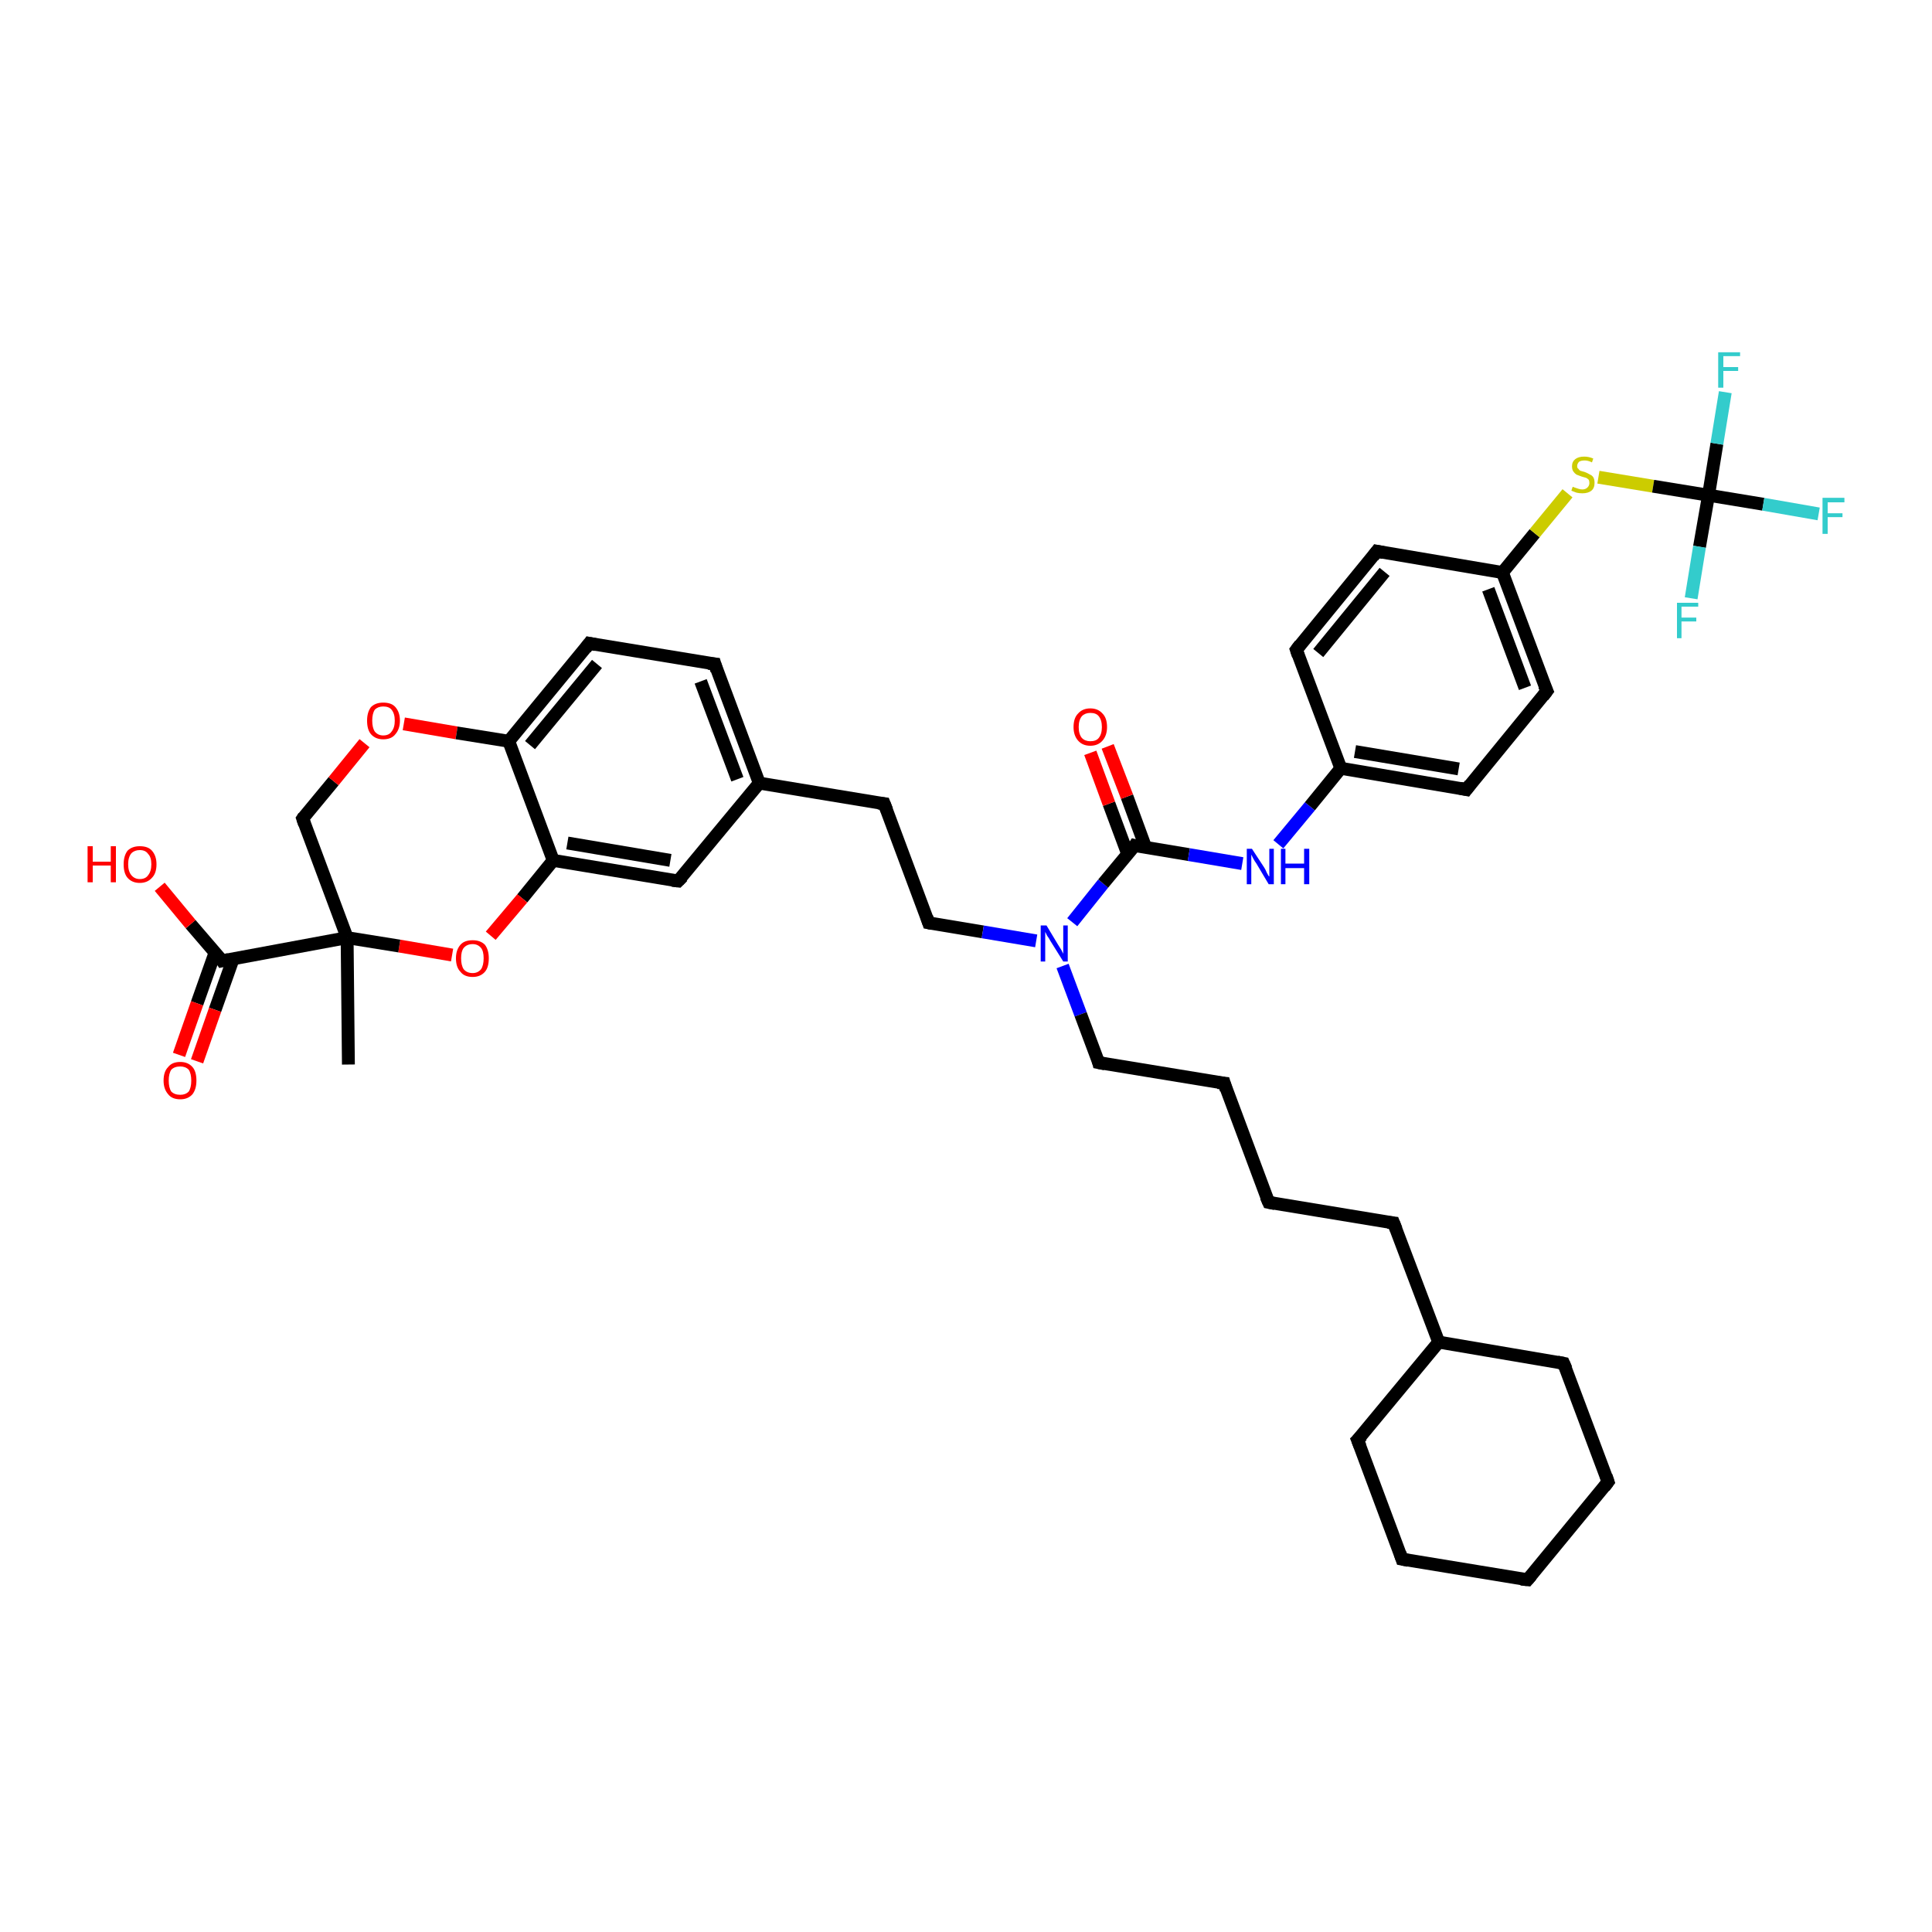 <?xml version='1.0' encoding='iso-8859-1'?>
<svg version='1.1' baseProfile='full'
              xmlns='http://www.w3.org/2000/svg'
                      xmlns:rdkit='http://www.rdkit.org/xml'
                      xmlns:xlink='http://www.w3.org/1999/xlink'
                  xml:space='preserve'
width='300px' height='300px' viewBox='0 0 300 300'>
<!-- END OF HEADER -->
<rect style='opacity:1.0;fill:#FFFFFF;stroke:none' width='300.0' height='300.0' x='0.0' y='0.0'> </rect>
<path class='bond-0 atom-0 atom-1' d='M 54.1,165.3 L 53.9,145.6' style='fill:none;fill-rule:evenodd;stroke:#000000;stroke-width:2.0px;stroke-linecap:butt;stroke-linejoin:miter;stroke-opacity:1' />
<path class='bond-1 atom-1 atom-2' d='M 53.9,145.6 L 47.0,127.1' style='fill:none;fill-rule:evenodd;stroke:#000000;stroke-width:2.0px;stroke-linecap:butt;stroke-linejoin:miter;stroke-opacity:1' />
<path class='bond-2 atom-2 atom-3' d='M 47.0,127.1 L 51.8,121.3' style='fill:none;fill-rule:evenodd;stroke:#000000;stroke-width:2.0px;stroke-linecap:butt;stroke-linejoin:miter;stroke-opacity:1' />
<path class='bond-2 atom-2 atom-3' d='M 51.8,121.3 L 56.6,115.4' style='fill:none;fill-rule:evenodd;stroke:#FF0000;stroke-width:2.0px;stroke-linecap:butt;stroke-linejoin:miter;stroke-opacity:1' />
<path class='bond-3 atom-3 atom-4' d='M 62.7,112.4 L 70.9,113.8' style='fill:none;fill-rule:evenodd;stroke:#FF0000;stroke-width:2.0px;stroke-linecap:butt;stroke-linejoin:miter;stroke-opacity:1' />
<path class='bond-3 atom-3 atom-4' d='M 70.9,113.8 L 79.0,115.1' style='fill:none;fill-rule:evenodd;stroke:#000000;stroke-width:2.0px;stroke-linecap:butt;stroke-linejoin:miter;stroke-opacity:1' />
<path class='bond-4 atom-4 atom-5' d='M 79.0,115.1 L 91.5,99.9' style='fill:none;fill-rule:evenodd;stroke:#000000;stroke-width:2.0px;stroke-linecap:butt;stroke-linejoin:miter;stroke-opacity:1' />
<path class='bond-4 atom-4 atom-5' d='M 82.3,115.7 L 92.7,103.1' style='fill:none;fill-rule:evenodd;stroke:#000000;stroke-width:2.0px;stroke-linecap:butt;stroke-linejoin:miter;stroke-opacity:1' />
<path class='bond-5 atom-5 atom-6' d='M 91.5,99.9 L 111.0,103.1' style='fill:none;fill-rule:evenodd;stroke:#000000;stroke-width:2.0px;stroke-linecap:butt;stroke-linejoin:miter;stroke-opacity:1' />
<path class='bond-6 atom-6 atom-7' d='M 111.0,103.1 L 117.9,121.6' style='fill:none;fill-rule:evenodd;stroke:#000000;stroke-width:2.0px;stroke-linecap:butt;stroke-linejoin:miter;stroke-opacity:1' />
<path class='bond-6 atom-6 atom-7' d='M 108.8,105.8 L 114.5,121.0' style='fill:none;fill-rule:evenodd;stroke:#000000;stroke-width:2.0px;stroke-linecap:butt;stroke-linejoin:miter;stroke-opacity:1' />
<path class='bond-7 atom-7 atom-8' d='M 117.9,121.6 L 137.3,124.8' style='fill:none;fill-rule:evenodd;stroke:#000000;stroke-width:2.0px;stroke-linecap:butt;stroke-linejoin:miter;stroke-opacity:1' />
<path class='bond-8 atom-8 atom-9' d='M 137.3,124.8 L 144.2,143.3' style='fill:none;fill-rule:evenodd;stroke:#000000;stroke-width:2.0px;stroke-linecap:butt;stroke-linejoin:miter;stroke-opacity:1' />
<path class='bond-9 atom-9 atom-10' d='M 144.2,143.3 L 152.6,144.7' style='fill:none;fill-rule:evenodd;stroke:#000000;stroke-width:2.0px;stroke-linecap:butt;stroke-linejoin:miter;stroke-opacity:1' />
<path class='bond-9 atom-9 atom-10' d='M 152.6,144.7 L 160.9,146.1' style='fill:none;fill-rule:evenodd;stroke:#0000FF;stroke-width:2.0px;stroke-linecap:butt;stroke-linejoin:miter;stroke-opacity:1' />
<path class='bond-10 atom-10 atom-11' d='M 165.0,150.0 L 167.8,157.5' style='fill:none;fill-rule:evenodd;stroke:#0000FF;stroke-width:2.0px;stroke-linecap:butt;stroke-linejoin:miter;stroke-opacity:1' />
<path class='bond-10 atom-10 atom-11' d='M 167.8,157.5 L 170.6,165.0' style='fill:none;fill-rule:evenodd;stroke:#000000;stroke-width:2.0px;stroke-linecap:butt;stroke-linejoin:miter;stroke-opacity:1' />
<path class='bond-11 atom-11 atom-12' d='M 170.6,165.0 L 190.1,168.2' style='fill:none;fill-rule:evenodd;stroke:#000000;stroke-width:2.0px;stroke-linecap:butt;stroke-linejoin:miter;stroke-opacity:1' />
<path class='bond-12 atom-12 atom-13' d='M 190.1,168.2 L 197.0,186.7' style='fill:none;fill-rule:evenodd;stroke:#000000;stroke-width:2.0px;stroke-linecap:butt;stroke-linejoin:miter;stroke-opacity:1' />
<path class='bond-13 atom-13 atom-14' d='M 197.0,186.7 L 216.4,189.9' style='fill:none;fill-rule:evenodd;stroke:#000000;stroke-width:2.0px;stroke-linecap:butt;stroke-linejoin:miter;stroke-opacity:1' />
<path class='bond-14 atom-14 atom-15' d='M 216.4,189.9 L 223.4,208.4' style='fill:none;fill-rule:evenodd;stroke:#000000;stroke-width:2.0px;stroke-linecap:butt;stroke-linejoin:miter;stroke-opacity:1' />
<path class='bond-15 atom-15 atom-16' d='M 223.4,208.4 L 210.8,223.6' style='fill:none;fill-rule:evenodd;stroke:#000000;stroke-width:2.0px;stroke-linecap:butt;stroke-linejoin:miter;stroke-opacity:1' />
<path class='bond-16 atom-16 atom-17' d='M 210.8,223.6 L 217.7,242.1' style='fill:none;fill-rule:evenodd;stroke:#000000;stroke-width:2.0px;stroke-linecap:butt;stroke-linejoin:miter;stroke-opacity:1' />
<path class='bond-17 atom-17 atom-18' d='M 217.7,242.1 L 237.2,245.3' style='fill:none;fill-rule:evenodd;stroke:#000000;stroke-width:2.0px;stroke-linecap:butt;stroke-linejoin:miter;stroke-opacity:1' />
<path class='bond-18 atom-18 atom-19' d='M 237.2,245.3 L 249.7,230.1' style='fill:none;fill-rule:evenodd;stroke:#000000;stroke-width:2.0px;stroke-linecap:butt;stroke-linejoin:miter;stroke-opacity:1' />
<path class='bond-19 atom-19 atom-20' d='M 249.7,230.1 L 242.8,211.7' style='fill:none;fill-rule:evenodd;stroke:#000000;stroke-width:2.0px;stroke-linecap:butt;stroke-linejoin:miter;stroke-opacity:1' />
<path class='bond-20 atom-10 atom-21' d='M 166.5,143.2 L 171.3,137.2' style='fill:none;fill-rule:evenodd;stroke:#0000FF;stroke-width:2.0px;stroke-linecap:butt;stroke-linejoin:miter;stroke-opacity:1' />
<path class='bond-20 atom-10 atom-21' d='M 171.3,137.2 L 176.2,131.3' style='fill:none;fill-rule:evenodd;stroke:#000000;stroke-width:2.0px;stroke-linecap:butt;stroke-linejoin:miter;stroke-opacity:1' />
<path class='bond-21 atom-21 atom-22' d='M 177.9,131.6 L 175.0,123.7' style='fill:none;fill-rule:evenodd;stroke:#000000;stroke-width:2.0px;stroke-linecap:butt;stroke-linejoin:miter;stroke-opacity:1' />
<path class='bond-21 atom-21 atom-22' d='M 175.0,123.7 L 172.0,115.9' style='fill:none;fill-rule:evenodd;stroke:#FF0000;stroke-width:2.0px;stroke-linecap:butt;stroke-linejoin:miter;stroke-opacity:1' />
<path class='bond-21 atom-21 atom-22' d='M 175.1,132.6 L 172.2,124.8' style='fill:none;fill-rule:evenodd;stroke:#000000;stroke-width:2.0px;stroke-linecap:butt;stroke-linejoin:miter;stroke-opacity:1' />
<path class='bond-21 atom-21 atom-22' d='M 172.2,124.8 L 169.3,116.9' style='fill:none;fill-rule:evenodd;stroke:#FF0000;stroke-width:2.0px;stroke-linecap:butt;stroke-linejoin:miter;stroke-opacity:1' />
<path class='bond-22 atom-21 atom-23' d='M 176.2,131.3 L 184.6,132.7' style='fill:none;fill-rule:evenodd;stroke:#000000;stroke-width:2.0px;stroke-linecap:butt;stroke-linejoin:miter;stroke-opacity:1' />
<path class='bond-22 atom-21 atom-23' d='M 184.6,132.7 L 192.9,134.1' style='fill:none;fill-rule:evenodd;stroke:#0000FF;stroke-width:2.0px;stroke-linecap:butt;stroke-linejoin:miter;stroke-opacity:1' />
<path class='bond-23 atom-23 atom-24' d='M 198.5,131.1 L 203.4,125.2' style='fill:none;fill-rule:evenodd;stroke:#0000FF;stroke-width:2.0px;stroke-linecap:butt;stroke-linejoin:miter;stroke-opacity:1' />
<path class='bond-23 atom-23 atom-24' d='M 203.4,125.2 L 208.2,119.3' style='fill:none;fill-rule:evenodd;stroke:#000000;stroke-width:2.0px;stroke-linecap:butt;stroke-linejoin:miter;stroke-opacity:1' />
<path class='bond-24 atom-24 atom-25' d='M 208.2,119.3 L 227.7,122.6' style='fill:none;fill-rule:evenodd;stroke:#000000;stroke-width:2.0px;stroke-linecap:butt;stroke-linejoin:miter;stroke-opacity:1' />
<path class='bond-24 atom-24 atom-25' d='M 210.4,116.7 L 226.5,119.4' style='fill:none;fill-rule:evenodd;stroke:#000000;stroke-width:2.0px;stroke-linecap:butt;stroke-linejoin:miter;stroke-opacity:1' />
<path class='bond-25 atom-25 atom-26' d='M 227.7,122.6 L 240.2,107.3' style='fill:none;fill-rule:evenodd;stroke:#000000;stroke-width:2.0px;stroke-linecap:butt;stroke-linejoin:miter;stroke-opacity:1' />
<path class='bond-26 atom-26 atom-27' d='M 240.2,107.3 L 233.3,88.9' style='fill:none;fill-rule:evenodd;stroke:#000000;stroke-width:2.0px;stroke-linecap:butt;stroke-linejoin:miter;stroke-opacity:1' />
<path class='bond-26 atom-26 atom-27' d='M 236.8,106.8 L 231.1,91.5' style='fill:none;fill-rule:evenodd;stroke:#000000;stroke-width:2.0px;stroke-linecap:butt;stroke-linejoin:miter;stroke-opacity:1' />
<path class='bond-27 atom-27 atom-28' d='M 233.3,88.9 L 238.3,82.8' style='fill:none;fill-rule:evenodd;stroke:#000000;stroke-width:2.0px;stroke-linecap:butt;stroke-linejoin:miter;stroke-opacity:1' />
<path class='bond-27 atom-27 atom-28' d='M 238.3,82.8 L 243.4,76.6' style='fill:none;fill-rule:evenodd;stroke:#CCCC00;stroke-width:2.0px;stroke-linecap:butt;stroke-linejoin:miter;stroke-opacity:1' />
<path class='bond-28 atom-28 atom-29' d='M 248.2,74.1 L 256.7,75.5' style='fill:none;fill-rule:evenodd;stroke:#CCCC00;stroke-width:2.0px;stroke-linecap:butt;stroke-linejoin:miter;stroke-opacity:1' />
<path class='bond-28 atom-28 atom-29' d='M 256.7,75.5 L 265.3,76.9' style='fill:none;fill-rule:evenodd;stroke:#000000;stroke-width:2.0px;stroke-linecap:butt;stroke-linejoin:miter;stroke-opacity:1' />
<path class='bond-29 atom-29 atom-30' d='M 265.3,76.9 L 266.6,68.9' style='fill:none;fill-rule:evenodd;stroke:#000000;stroke-width:2.0px;stroke-linecap:butt;stroke-linejoin:miter;stroke-opacity:1' />
<path class='bond-29 atom-29 atom-30' d='M 266.6,68.9 L 267.9,60.9' style='fill:none;fill-rule:evenodd;stroke:#33CCCC;stroke-width:2.0px;stroke-linecap:butt;stroke-linejoin:miter;stroke-opacity:1' />
<path class='bond-30 atom-29 atom-31' d='M 265.3,76.9 L 263.9,84.9' style='fill:none;fill-rule:evenodd;stroke:#000000;stroke-width:2.0px;stroke-linecap:butt;stroke-linejoin:miter;stroke-opacity:1' />
<path class='bond-30 atom-29 atom-31' d='M 263.9,84.9 L 262.6,92.9' style='fill:none;fill-rule:evenodd;stroke:#33CCCC;stroke-width:2.0px;stroke-linecap:butt;stroke-linejoin:miter;stroke-opacity:1' />
<path class='bond-31 atom-29 atom-32' d='M 265.3,76.9 L 273.8,78.3' style='fill:none;fill-rule:evenodd;stroke:#000000;stroke-width:2.0px;stroke-linecap:butt;stroke-linejoin:miter;stroke-opacity:1' />
<path class='bond-31 atom-29 atom-32' d='M 273.8,78.3 L 282.4,79.8' style='fill:none;fill-rule:evenodd;stroke:#33CCCC;stroke-width:2.0px;stroke-linecap:butt;stroke-linejoin:miter;stroke-opacity:1' />
<path class='bond-32 atom-27 atom-33' d='M 233.3,88.9 L 213.8,85.6' style='fill:none;fill-rule:evenodd;stroke:#000000;stroke-width:2.0px;stroke-linecap:butt;stroke-linejoin:miter;stroke-opacity:1' />
<path class='bond-33 atom-33 atom-34' d='M 213.8,85.6 L 201.3,100.9' style='fill:none;fill-rule:evenodd;stroke:#000000;stroke-width:2.0px;stroke-linecap:butt;stroke-linejoin:miter;stroke-opacity:1' />
<path class='bond-33 atom-33 atom-34' d='M 215.0,88.8 L 204.7,101.4' style='fill:none;fill-rule:evenodd;stroke:#000000;stroke-width:2.0px;stroke-linecap:butt;stroke-linejoin:miter;stroke-opacity:1' />
<path class='bond-34 atom-7 atom-35' d='M 117.9,121.6 L 105.3,136.8' style='fill:none;fill-rule:evenodd;stroke:#000000;stroke-width:2.0px;stroke-linecap:butt;stroke-linejoin:miter;stroke-opacity:1' />
<path class='bond-35 atom-35 atom-36' d='M 105.3,136.8 L 85.9,133.6' style='fill:none;fill-rule:evenodd;stroke:#000000;stroke-width:2.0px;stroke-linecap:butt;stroke-linejoin:miter;stroke-opacity:1' />
<path class='bond-35 atom-35 atom-36' d='M 104.1,133.6 L 88.1,130.9' style='fill:none;fill-rule:evenodd;stroke:#000000;stroke-width:2.0px;stroke-linecap:butt;stroke-linejoin:miter;stroke-opacity:1' />
<path class='bond-36 atom-36 atom-37' d='M 85.9,133.6 L 81.1,139.5' style='fill:none;fill-rule:evenodd;stroke:#000000;stroke-width:2.0px;stroke-linecap:butt;stroke-linejoin:miter;stroke-opacity:1' />
<path class='bond-36 atom-36 atom-37' d='M 81.1,139.5 L 76.2,145.3' style='fill:none;fill-rule:evenodd;stroke:#FF0000;stroke-width:2.0px;stroke-linecap:butt;stroke-linejoin:miter;stroke-opacity:1' />
<path class='bond-37 atom-1 atom-38' d='M 53.9,145.6 L 34.5,149.2' style='fill:none;fill-rule:evenodd;stroke:#000000;stroke-width:2.0px;stroke-linecap:butt;stroke-linejoin:miter;stroke-opacity:1' />
<path class='bond-38 atom-38 atom-39' d='M 34.5,149.2 L 29.6,143.5' style='fill:none;fill-rule:evenodd;stroke:#000000;stroke-width:2.0px;stroke-linecap:butt;stroke-linejoin:miter;stroke-opacity:1' />
<path class='bond-38 atom-38 atom-39' d='M 29.6,143.5 L 24.8,137.7' style='fill:none;fill-rule:evenodd;stroke:#FF0000;stroke-width:2.0px;stroke-linecap:butt;stroke-linejoin:miter;stroke-opacity:1' />
<path class='bond-39 atom-38 atom-40' d='M 33.4,147.9 L 30.6,155.8' style='fill:none;fill-rule:evenodd;stroke:#000000;stroke-width:2.0px;stroke-linecap:butt;stroke-linejoin:miter;stroke-opacity:1' />
<path class='bond-39 atom-38 atom-40' d='M 30.6,155.8 L 27.8,163.8' style='fill:none;fill-rule:evenodd;stroke:#FF0000;stroke-width:2.0px;stroke-linecap:butt;stroke-linejoin:miter;stroke-opacity:1' />
<path class='bond-39 atom-38 atom-40' d='M 36.2,148.9 L 33.4,156.8' style='fill:none;fill-rule:evenodd;stroke:#000000;stroke-width:2.0px;stroke-linecap:butt;stroke-linejoin:miter;stroke-opacity:1' />
<path class='bond-39 atom-38 atom-40' d='M 33.4,156.8 L 30.6,164.8' style='fill:none;fill-rule:evenodd;stroke:#FF0000;stroke-width:2.0px;stroke-linecap:butt;stroke-linejoin:miter;stroke-opacity:1' />
<path class='bond-40 atom-37 atom-1' d='M 70.2,148.3 L 62.0,146.9' style='fill:none;fill-rule:evenodd;stroke:#FF0000;stroke-width:2.0px;stroke-linecap:butt;stroke-linejoin:miter;stroke-opacity:1' />
<path class='bond-40 atom-37 atom-1' d='M 62.0,146.9 L 53.9,145.6' style='fill:none;fill-rule:evenodd;stroke:#000000;stroke-width:2.0px;stroke-linecap:butt;stroke-linejoin:miter;stroke-opacity:1' />
<path class='bond-41 atom-36 atom-4' d='M 85.9,133.6 L 79.0,115.1' style='fill:none;fill-rule:evenodd;stroke:#000000;stroke-width:2.0px;stroke-linecap:butt;stroke-linejoin:miter;stroke-opacity:1' />
<path class='bond-42 atom-20 atom-15' d='M 242.8,211.7 L 223.4,208.4' style='fill:none;fill-rule:evenodd;stroke:#000000;stroke-width:2.0px;stroke-linecap:butt;stroke-linejoin:miter;stroke-opacity:1' />
<path class='bond-43 atom-34 atom-24' d='M 201.3,100.9 L 208.2,119.3' style='fill:none;fill-rule:evenodd;stroke:#000000;stroke-width:2.0px;stroke-linecap:butt;stroke-linejoin:miter;stroke-opacity:1' />
<path d='M 47.3,128.0 L 47.0,127.1 L 47.2,126.8' style='fill:none;stroke:#000000;stroke-width:2.0px;stroke-linecap:butt;stroke-linejoin:miter;stroke-opacity:1;' />
<path d='M 90.9,100.7 L 91.5,99.9 L 92.5,100.1' style='fill:none;stroke:#000000;stroke-width:2.0px;stroke-linecap:butt;stroke-linejoin:miter;stroke-opacity:1;' />
<path d='M 110.0,103.0 L 111.0,103.1 L 111.3,104.1' style='fill:none;stroke:#000000;stroke-width:2.0px;stroke-linecap:butt;stroke-linejoin:miter;stroke-opacity:1;' />
<path d='M 136.4,124.7 L 137.3,124.8 L 137.7,125.8' style='fill:none;stroke:#000000;stroke-width:2.0px;stroke-linecap:butt;stroke-linejoin:miter;stroke-opacity:1;' />
<path d='M 143.9,142.4 L 144.2,143.3 L 144.7,143.4' style='fill:none;stroke:#000000;stroke-width:2.0px;stroke-linecap:butt;stroke-linejoin:miter;stroke-opacity:1;' />
<path d='M 170.5,164.6 L 170.6,165.0 L 171.6,165.2' style='fill:none;stroke:#000000;stroke-width:2.0px;stroke-linecap:butt;stroke-linejoin:miter;stroke-opacity:1;' />
<path d='M 189.1,168.1 L 190.1,168.2 L 190.4,169.2' style='fill:none;stroke:#000000;stroke-width:2.0px;stroke-linecap:butt;stroke-linejoin:miter;stroke-opacity:1;' />
<path d='M 196.6,185.8 L 197.0,186.7 L 198.0,186.9' style='fill:none;stroke:#000000;stroke-width:2.0px;stroke-linecap:butt;stroke-linejoin:miter;stroke-opacity:1;' />
<path d='M 215.5,189.8 L 216.4,189.9 L 216.8,190.9' style='fill:none;stroke:#000000;stroke-width:2.0px;stroke-linecap:butt;stroke-linejoin:miter;stroke-opacity:1;' />
<path d='M 211.5,222.9 L 210.8,223.6 L 211.2,224.6' style='fill:none;stroke:#000000;stroke-width:2.0px;stroke-linecap:butt;stroke-linejoin:miter;stroke-opacity:1;' />
<path d='M 217.4,241.2 L 217.7,242.1 L 218.7,242.3' style='fill:none;stroke:#000000;stroke-width:2.0px;stroke-linecap:butt;stroke-linejoin:miter;stroke-opacity:1;' />
<path d='M 236.2,245.2 L 237.2,245.3 L 237.8,244.6' style='fill:none;stroke:#000000;stroke-width:2.0px;stroke-linecap:butt;stroke-linejoin:miter;stroke-opacity:1;' />
<path d='M 249.1,230.9 L 249.7,230.1 L 249.4,229.2' style='fill:none;stroke:#000000;stroke-width:2.0px;stroke-linecap:butt;stroke-linejoin:miter;stroke-opacity:1;' />
<path d='M 243.2,212.6 L 242.8,211.7 L 241.8,211.5' style='fill:none;stroke:#000000;stroke-width:2.0px;stroke-linecap:butt;stroke-linejoin:miter;stroke-opacity:1;' />
<path d='M 176.0,131.6 L 176.2,131.3 L 176.6,131.4' style='fill:none;stroke:#000000;stroke-width:2.0px;stroke-linecap:butt;stroke-linejoin:miter;stroke-opacity:1;' />
<path d='M 226.7,122.4 L 227.7,122.6 L 228.3,121.8' style='fill:none;stroke:#000000;stroke-width:2.0px;stroke-linecap:butt;stroke-linejoin:miter;stroke-opacity:1;' />
<path d='M 239.6,108.1 L 240.2,107.3 L 239.8,106.4' style='fill:none;stroke:#000000;stroke-width:2.0px;stroke-linecap:butt;stroke-linejoin:miter;stroke-opacity:1;' />
<path d='M 214.8,85.8 L 213.8,85.6 L 213.2,86.4' style='fill:none;stroke:#000000;stroke-width:2.0px;stroke-linecap:butt;stroke-linejoin:miter;stroke-opacity:1;' />
<path d='M 201.9,100.1 L 201.3,100.9 L 201.6,101.8' style='fill:none;stroke:#000000;stroke-width:2.0px;stroke-linecap:butt;stroke-linejoin:miter;stroke-opacity:1;' />
<path d='M 106.0,136.1 L 105.3,136.8 L 104.4,136.7' style='fill:none;stroke:#000000;stroke-width:2.0px;stroke-linecap:butt;stroke-linejoin:miter;stroke-opacity:1;' />
<path d='M 35.5,149.0 L 34.5,149.2 L 34.3,148.9' style='fill:none;stroke:#000000;stroke-width:2.0px;stroke-linecap:butt;stroke-linejoin:miter;stroke-opacity:1;' />
<path class='atom-3' d='M 57.0 111.9
Q 57.0 110.6, 57.6 109.8
Q 58.3 109.1, 59.5 109.1
Q 60.8 109.1, 61.4 109.8
Q 62.1 110.6, 62.1 111.9
Q 62.1 113.2, 61.4 114.0
Q 60.8 114.8, 59.5 114.8
Q 58.3 114.8, 57.6 114.0
Q 57.0 113.3, 57.0 111.9
M 59.5 114.2
Q 60.4 114.2, 60.8 113.6
Q 61.3 113.0, 61.3 111.9
Q 61.3 110.8, 60.8 110.2
Q 60.4 109.7, 59.5 109.7
Q 58.7 109.7, 58.2 110.2
Q 57.8 110.8, 57.8 111.9
Q 57.8 113.0, 58.2 113.6
Q 58.7 114.2, 59.5 114.2
' fill='#FF0000'/>
<path class='atom-10' d='M 162.5 143.7
L 164.3 146.7
Q 164.5 147.0, 164.8 147.5
Q 165.1 148.1, 165.1 148.1
L 165.1 143.7
L 165.8 143.7
L 165.8 149.3
L 165.1 149.3
L 163.1 146.1
Q 162.9 145.7, 162.6 145.3
Q 162.4 144.9, 162.3 144.7
L 162.3 149.3
L 161.6 149.3
L 161.6 143.7
L 162.5 143.7
' fill='#0000FF'/>
<path class='atom-22' d='M 166.7 112.9
Q 166.7 111.5, 167.4 110.8
Q 168.1 110.0, 169.3 110.0
Q 170.5 110.0, 171.2 110.8
Q 171.9 111.5, 171.9 112.9
Q 171.9 114.2, 171.2 115.0
Q 170.5 115.8, 169.3 115.8
Q 168.1 115.8, 167.4 115.0
Q 166.7 114.2, 166.7 112.9
M 169.3 115.1
Q 170.2 115.1, 170.6 114.6
Q 171.1 114.0, 171.1 112.9
Q 171.1 111.8, 170.6 111.2
Q 170.2 110.7, 169.3 110.7
Q 168.5 110.7, 168.0 111.2
Q 167.5 111.8, 167.5 112.9
Q 167.5 114.0, 168.0 114.6
Q 168.5 115.1, 169.3 115.1
' fill='#FF0000'/>
<path class='atom-23' d='M 194.4 131.8
L 196.3 134.7
Q 196.5 135.0, 196.7 135.5
Q 197.0 136.1, 197.1 136.1
L 197.1 131.8
L 197.8 131.8
L 197.8 137.3
L 197.0 137.3
L 195.1 134.1
Q 194.8 133.7, 194.6 133.3
Q 194.4 132.9, 194.3 132.7
L 194.3 137.3
L 193.6 137.3
L 193.6 131.8
L 194.4 131.8
' fill='#0000FF'/>
<path class='atom-23' d='M 198.9 131.8
L 199.6 131.8
L 199.6 134.1
L 202.5 134.1
L 202.5 131.8
L 203.3 131.8
L 203.3 137.3
L 202.5 137.3
L 202.5 134.8
L 199.6 134.8
L 199.6 137.3
L 198.9 137.3
L 198.9 131.8
' fill='#0000FF'/>
<path class='atom-28' d='M 244.2 75.6
Q 244.3 75.6, 244.5 75.7
Q 244.8 75.8, 245.1 75.9
Q 245.4 76.0, 245.7 76.0
Q 246.2 76.0, 246.5 75.7
Q 246.8 75.4, 246.8 75.0
Q 246.8 74.7, 246.7 74.5
Q 246.5 74.3, 246.3 74.2
Q 246.0 74.1, 245.6 74.0
Q 245.1 73.8, 244.8 73.7
Q 244.5 73.5, 244.3 73.2
Q 244.1 72.9, 244.1 72.4
Q 244.1 71.7, 244.6 71.3
Q 245.1 70.9, 246.0 70.9
Q 246.7 70.9, 247.4 71.2
L 247.2 71.8
Q 246.6 71.5, 246.1 71.5
Q 245.5 71.5, 245.2 71.7
Q 244.9 72.0, 244.9 72.4
Q 244.9 72.7, 245.1 72.8
Q 245.2 73.0, 245.4 73.1
Q 245.7 73.2, 246.1 73.3
Q 246.6 73.5, 246.9 73.7
Q 247.2 73.8, 247.4 74.1
Q 247.6 74.4, 247.6 75.0
Q 247.6 75.8, 247.1 76.2
Q 246.6 76.6, 245.7 76.6
Q 245.2 76.6, 244.8 76.5
Q 244.5 76.4, 244.0 76.2
L 244.2 75.6
' fill='#CCCC00'/>
<path class='atom-30' d='M 266.8 54.7
L 270.2 54.7
L 270.2 55.3
L 267.6 55.3
L 267.6 57.0
L 269.9 57.0
L 269.9 57.6
L 267.6 57.6
L 267.6 60.2
L 266.8 60.2
L 266.8 54.7
' fill='#33CCCC'/>
<path class='atom-31' d='M 260.4 93.6
L 263.7 93.6
L 263.7 94.2
L 261.1 94.2
L 261.1 95.9
L 263.4 95.9
L 263.4 96.5
L 261.1 96.5
L 261.1 99.1
L 260.4 99.1
L 260.4 93.6
' fill='#33CCCC'/>
<path class='atom-32' d='M 283.0 77.3
L 286.4 77.3
L 286.4 78.0
L 283.8 78.0
L 283.8 79.7
L 286.1 79.7
L 286.1 80.3
L 283.8 80.3
L 283.8 82.9
L 283.0 82.9
L 283.0 77.3
' fill='#33CCCC'/>
<path class='atom-37' d='M 70.8 148.8
Q 70.8 147.5, 71.5 146.7
Q 72.1 146.0, 73.4 146.0
Q 74.6 146.0, 75.3 146.7
Q 75.9 147.5, 75.9 148.8
Q 75.9 150.2, 75.3 150.9
Q 74.6 151.7, 73.4 151.7
Q 72.1 151.7, 71.5 150.9
Q 70.8 150.2, 70.8 148.8
M 73.4 151.1
Q 74.2 151.1, 74.7 150.5
Q 75.1 149.9, 75.1 148.8
Q 75.1 147.7, 74.7 147.2
Q 74.2 146.6, 73.4 146.6
Q 72.5 146.6, 72.0 147.2
Q 71.6 147.7, 71.6 148.8
Q 71.6 149.9, 72.0 150.5
Q 72.5 151.1, 73.4 151.1
' fill='#FF0000'/>
<path class='atom-39' d='M 13.6 131.4
L 14.4 131.4
L 14.4 133.8
L 17.2 133.8
L 17.2 131.4
L 18.0 131.4
L 18.0 137.0
L 17.2 137.0
L 17.2 134.4
L 14.4 134.4
L 14.4 137.0
L 13.6 137.0
L 13.6 131.4
' fill='#FF0000'/>
<path class='atom-39' d='M 19.2 134.2
Q 19.2 132.9, 19.8 132.1
Q 20.5 131.4, 21.7 131.4
Q 23.0 131.4, 23.6 132.1
Q 24.3 132.9, 24.3 134.2
Q 24.3 135.6, 23.6 136.3
Q 22.9 137.1, 21.7 137.1
Q 20.5 137.1, 19.8 136.3
Q 19.2 135.6, 19.2 134.2
M 21.7 136.5
Q 22.6 136.5, 23.0 135.9
Q 23.5 135.3, 23.5 134.2
Q 23.5 133.1, 23.0 132.6
Q 22.6 132.0, 21.7 132.0
Q 20.9 132.0, 20.4 132.5
Q 19.9 133.1, 19.9 134.2
Q 19.9 135.3, 20.4 135.9
Q 20.9 136.5, 21.7 136.5
' fill='#FF0000'/>
<path class='atom-40' d='M 25.4 167.8
Q 25.4 166.4, 26.1 165.7
Q 26.7 164.9, 28.0 164.9
Q 29.2 164.9, 29.9 165.7
Q 30.5 166.4, 30.5 167.8
Q 30.5 169.1, 29.9 169.9
Q 29.2 170.7, 28.0 170.7
Q 26.7 170.7, 26.1 169.9
Q 25.4 169.1, 25.4 167.8
M 28.0 170.0
Q 28.8 170.0, 29.3 169.5
Q 29.7 168.9, 29.7 167.8
Q 29.7 166.7, 29.3 166.1
Q 28.8 165.6, 28.0 165.6
Q 27.1 165.6, 26.6 166.1
Q 26.2 166.7, 26.2 167.8
Q 26.2 168.9, 26.6 169.5
Q 27.1 170.0, 28.0 170.0
' fill='#FF0000'/>
</svg>
